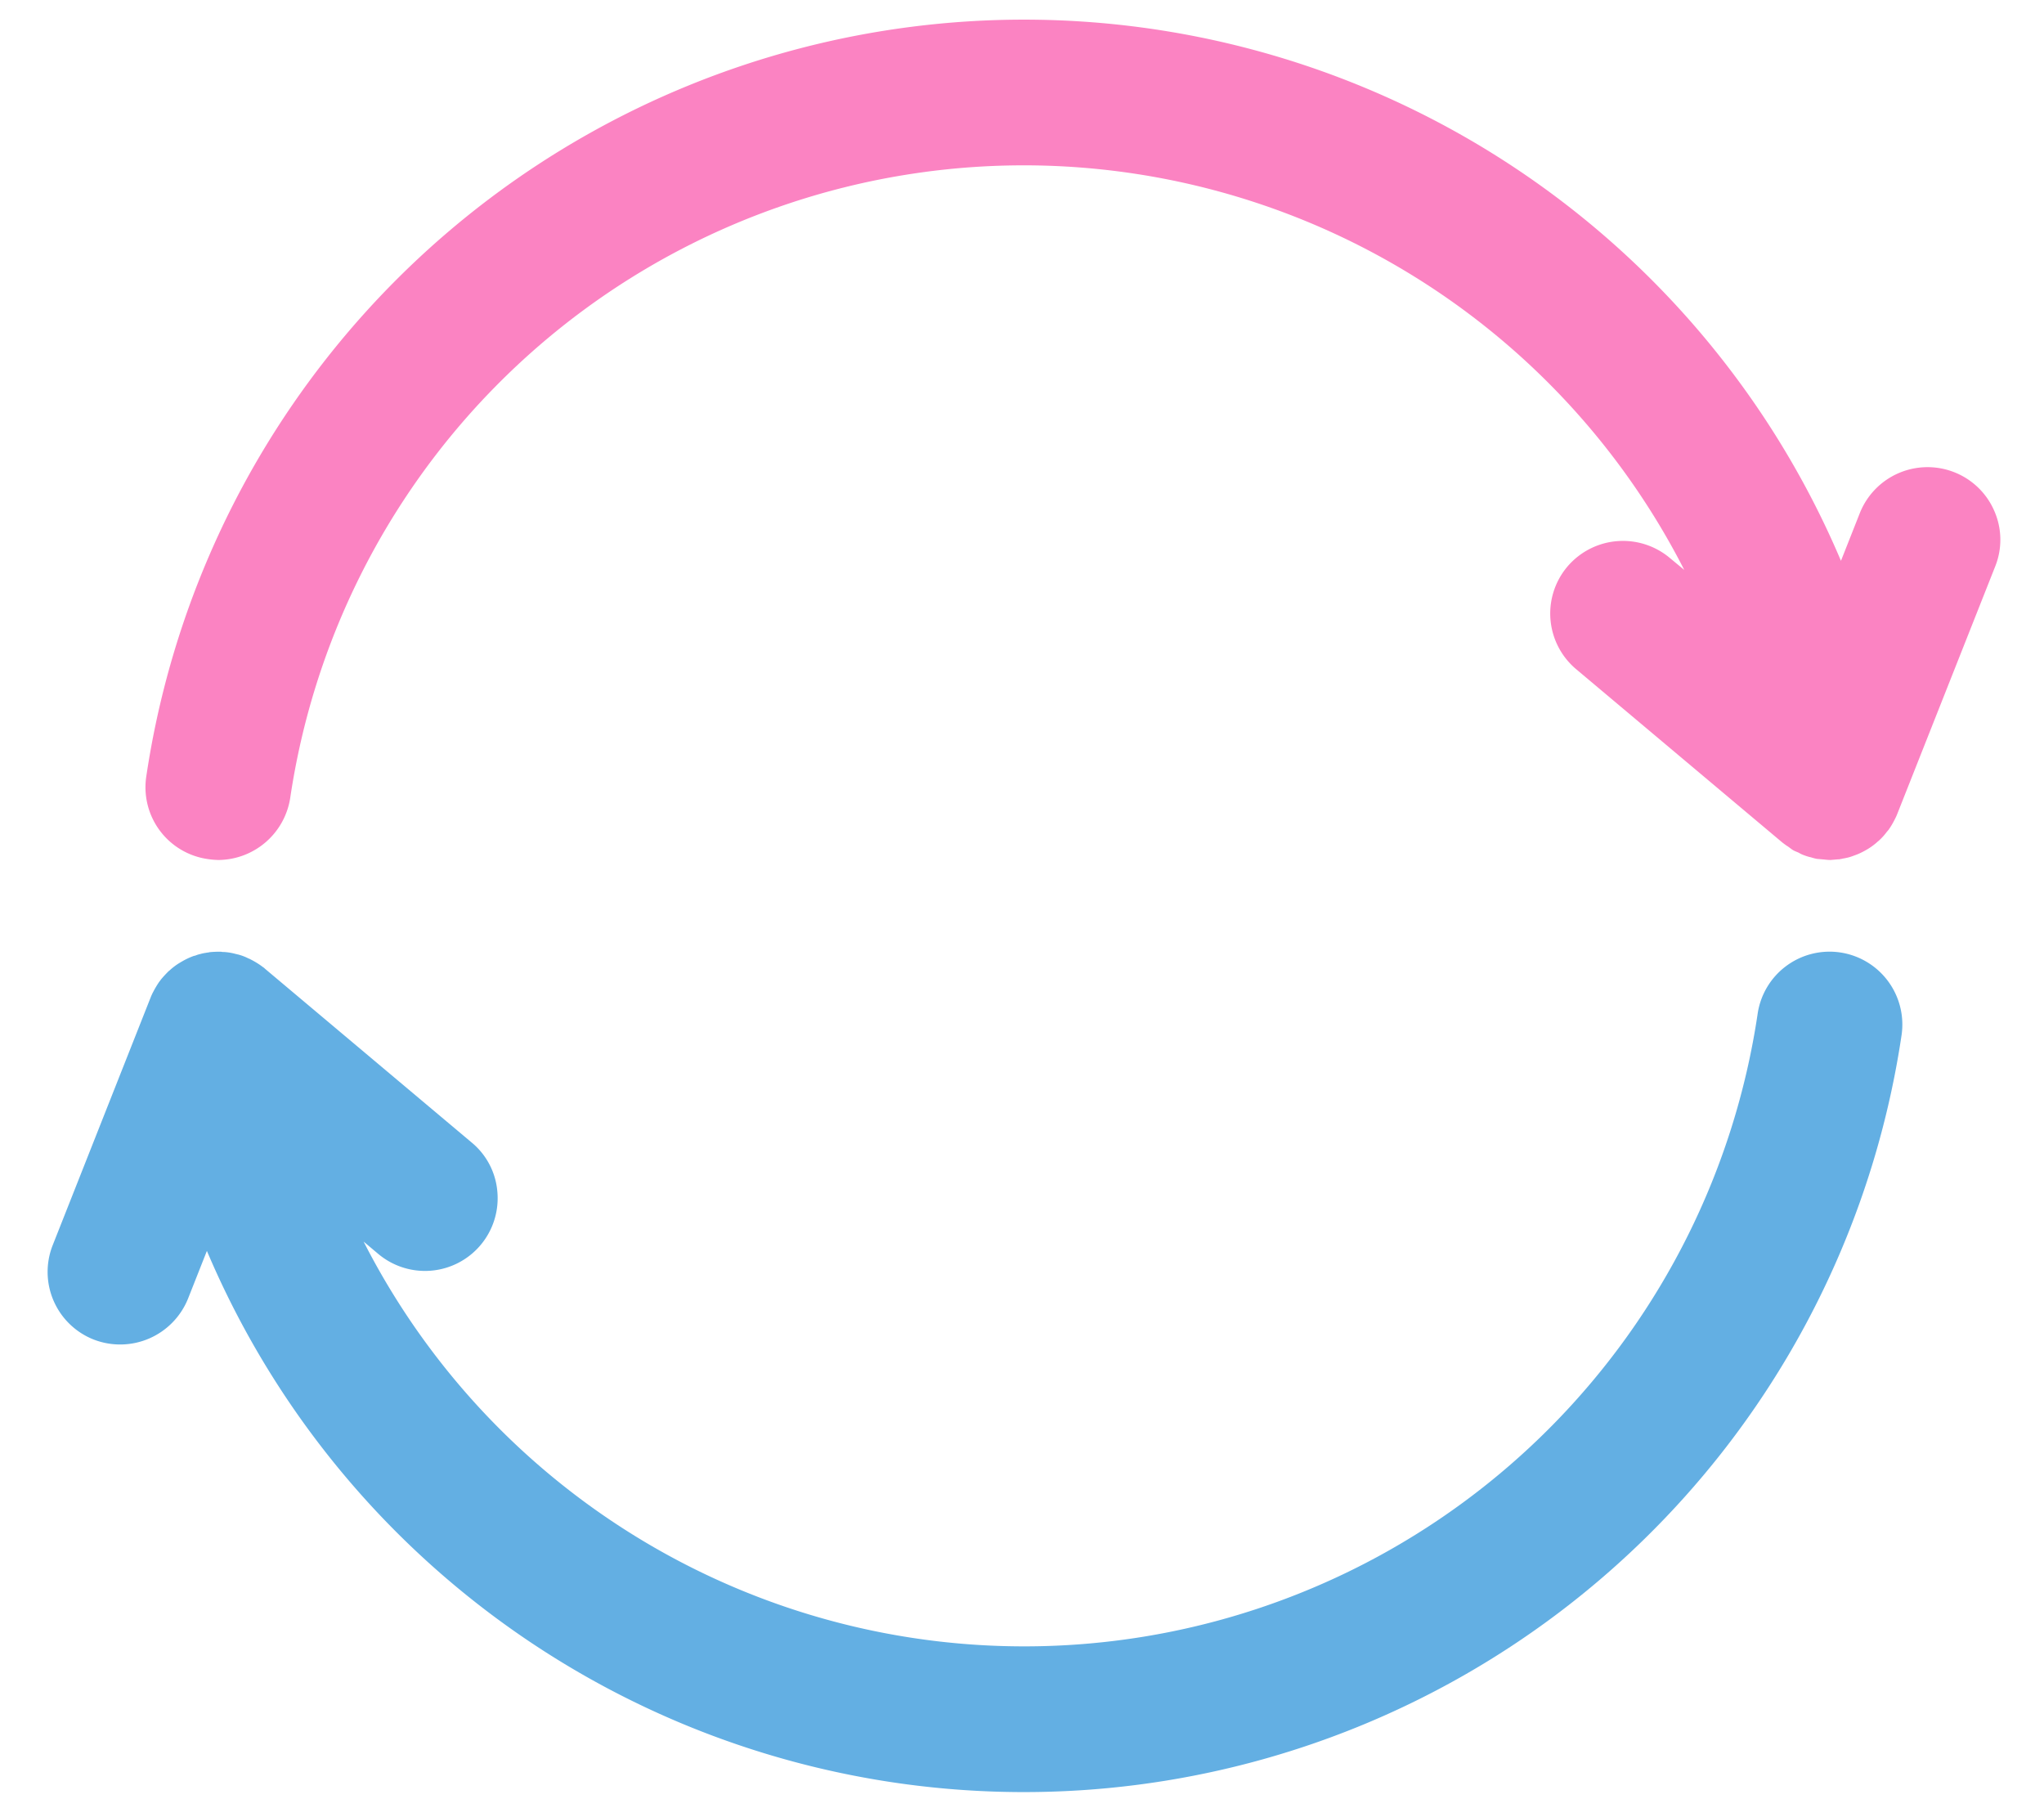 <svg id="products_icon_3_2.svg" xmlns="http://www.w3.org/2000/svg" width="90" height="80" viewBox="0 0 90 80">
  <defs>
    <style>
      .cls-1 {
        fill: #fb83c2;
      }

      .cls-1, .cls-2, .cls-3 {
        fill-rule: evenodd;
      }

      .cls-2 {
        fill: #63afe3;
      }

      .cls-3 {
        fill: none;
        opacity: 0.2;
      }
    </style>
  </defs>
  <path id="p" class="cls-1" d="M3292.72,2812.61a3.189,3.189,0,0,0-1.76-1.7h0a3.209,3.209,0,0,0-4.16,1.8l-0.83,2.1a39.071,39.071,0,0,0-74.62,9.5,3.192,3.192,0,0,0,2.71,3.63,3.573,3.573,0,0,0,.47.04,3.225,3.225,0,0,0,3.16-2.74,32.652,32.652,0,0,1,61.38-10.03l-0.64-.53a3.211,3.211,0,0,0-4.51.39,3.2,3.2,0,0,0,.39,4.51l9.09,7.64c0.07,0.05.13,0.1,0.21,0.15s0.16,0.12.24,0.17,0.15,0.07.26,0.12a1.227,1.227,0,0,0,.26.12,1.866,1.866,0,0,0,.22.07l0.05,0.01a2.5,2.5,0,0,0,.26.07l0.34,0.03a2.282,2.282,0,0,0,.27.02l0.35-.03h0.05a0.075,0.075,0,0,1,.05-0.01c0.03-.01.06-0.01,0.08-0.02,0.08-.01.15-0.03,0.21-0.04a2.016,2.016,0,0,0,.23-0.07l0.11-.04a2.864,2.864,0,0,0,.47-0.22c0.05-.03.09-0.05,0.12-0.07a2.889,2.889,0,0,0,.42-0.32,0.507,0.507,0,0,0,.07-0.06,2.665,2.665,0,0,0,.32-0.36c0.02-.02.05-0.06,0.07-0.08a3.35,3.35,0,0,0,.27-0.45l0.06-.12c0.02-.04.04-0.09,0.06-0.14l4.31-10.89A3.155,3.155,0,0,0,3292.72,2812.61Z" transform="translate(-3204.91 -2790.12)"/>
  <path id="b" class="cls-2" d="M3285.93,2832.05h0a3.2,3.2,0,0,0-3.63,2.71,32.649,32.649,0,0,1-61.38,10.02l0.63,0.53a3.2,3.2,0,0,0,5.26-2.72,3.139,3.139,0,0,0-1.13-2.17l-9.1-7.65a0.482,0.482,0,0,0-.1-0.08l-0.08-.06a3.685,3.685,0,0,0-.49-0.29,0.106,0.106,0,0,0-.05-0.02,2.266,2.266,0,0,0-.47-0.18c-0.02,0-.07-0.02-0.09-0.02a2.539,2.539,0,0,0-.54-0.09,0.375,0.375,0,0,1-.11-0.01,4.267,4.267,0,0,0-.52.02,0.076,0.076,0,0,1-.04.01c-0.02,0-.05.01-0.07,0.01s-0.04.01-.06,0.01a1.892,1.892,0,0,0-.23.05,1.139,1.139,0,0,0-.22.07,0.451,0.451,0,0,0-.11.03,3.016,3.016,0,0,0-.48.23c-0.04.02-.08,0.05-0.12,0.07a2.732,2.732,0,0,0-.42.32,0.468,0.468,0,0,0-.06.05q-0.18.18-.33,0.36a0.417,0.417,0,0,1-.06.08,4.122,4.122,0,0,0-.27.45,1.339,1.339,0,0,0-.06.12c-0.02.04-.04,0.09-0.06,0.14l-4.31,10.9a3.2,3.2,0,0,0,1.8,4.15,3.222,3.222,0,0,0,4.16-1.8l0.83-2.1a39.07,39.07,0,0,0,74.62-9.51A3.208,3.208,0,0,0,3285.93,2832.05Z" transform="translate(-3204.91 -2790.12)"/>
  <path id="frame" class="cls-3" d="M3294.9,2870.14h-89.99v-80.02h89.99v80.02Z" transform="translate(-3204.91 -2790.12)"/>
</svg>

